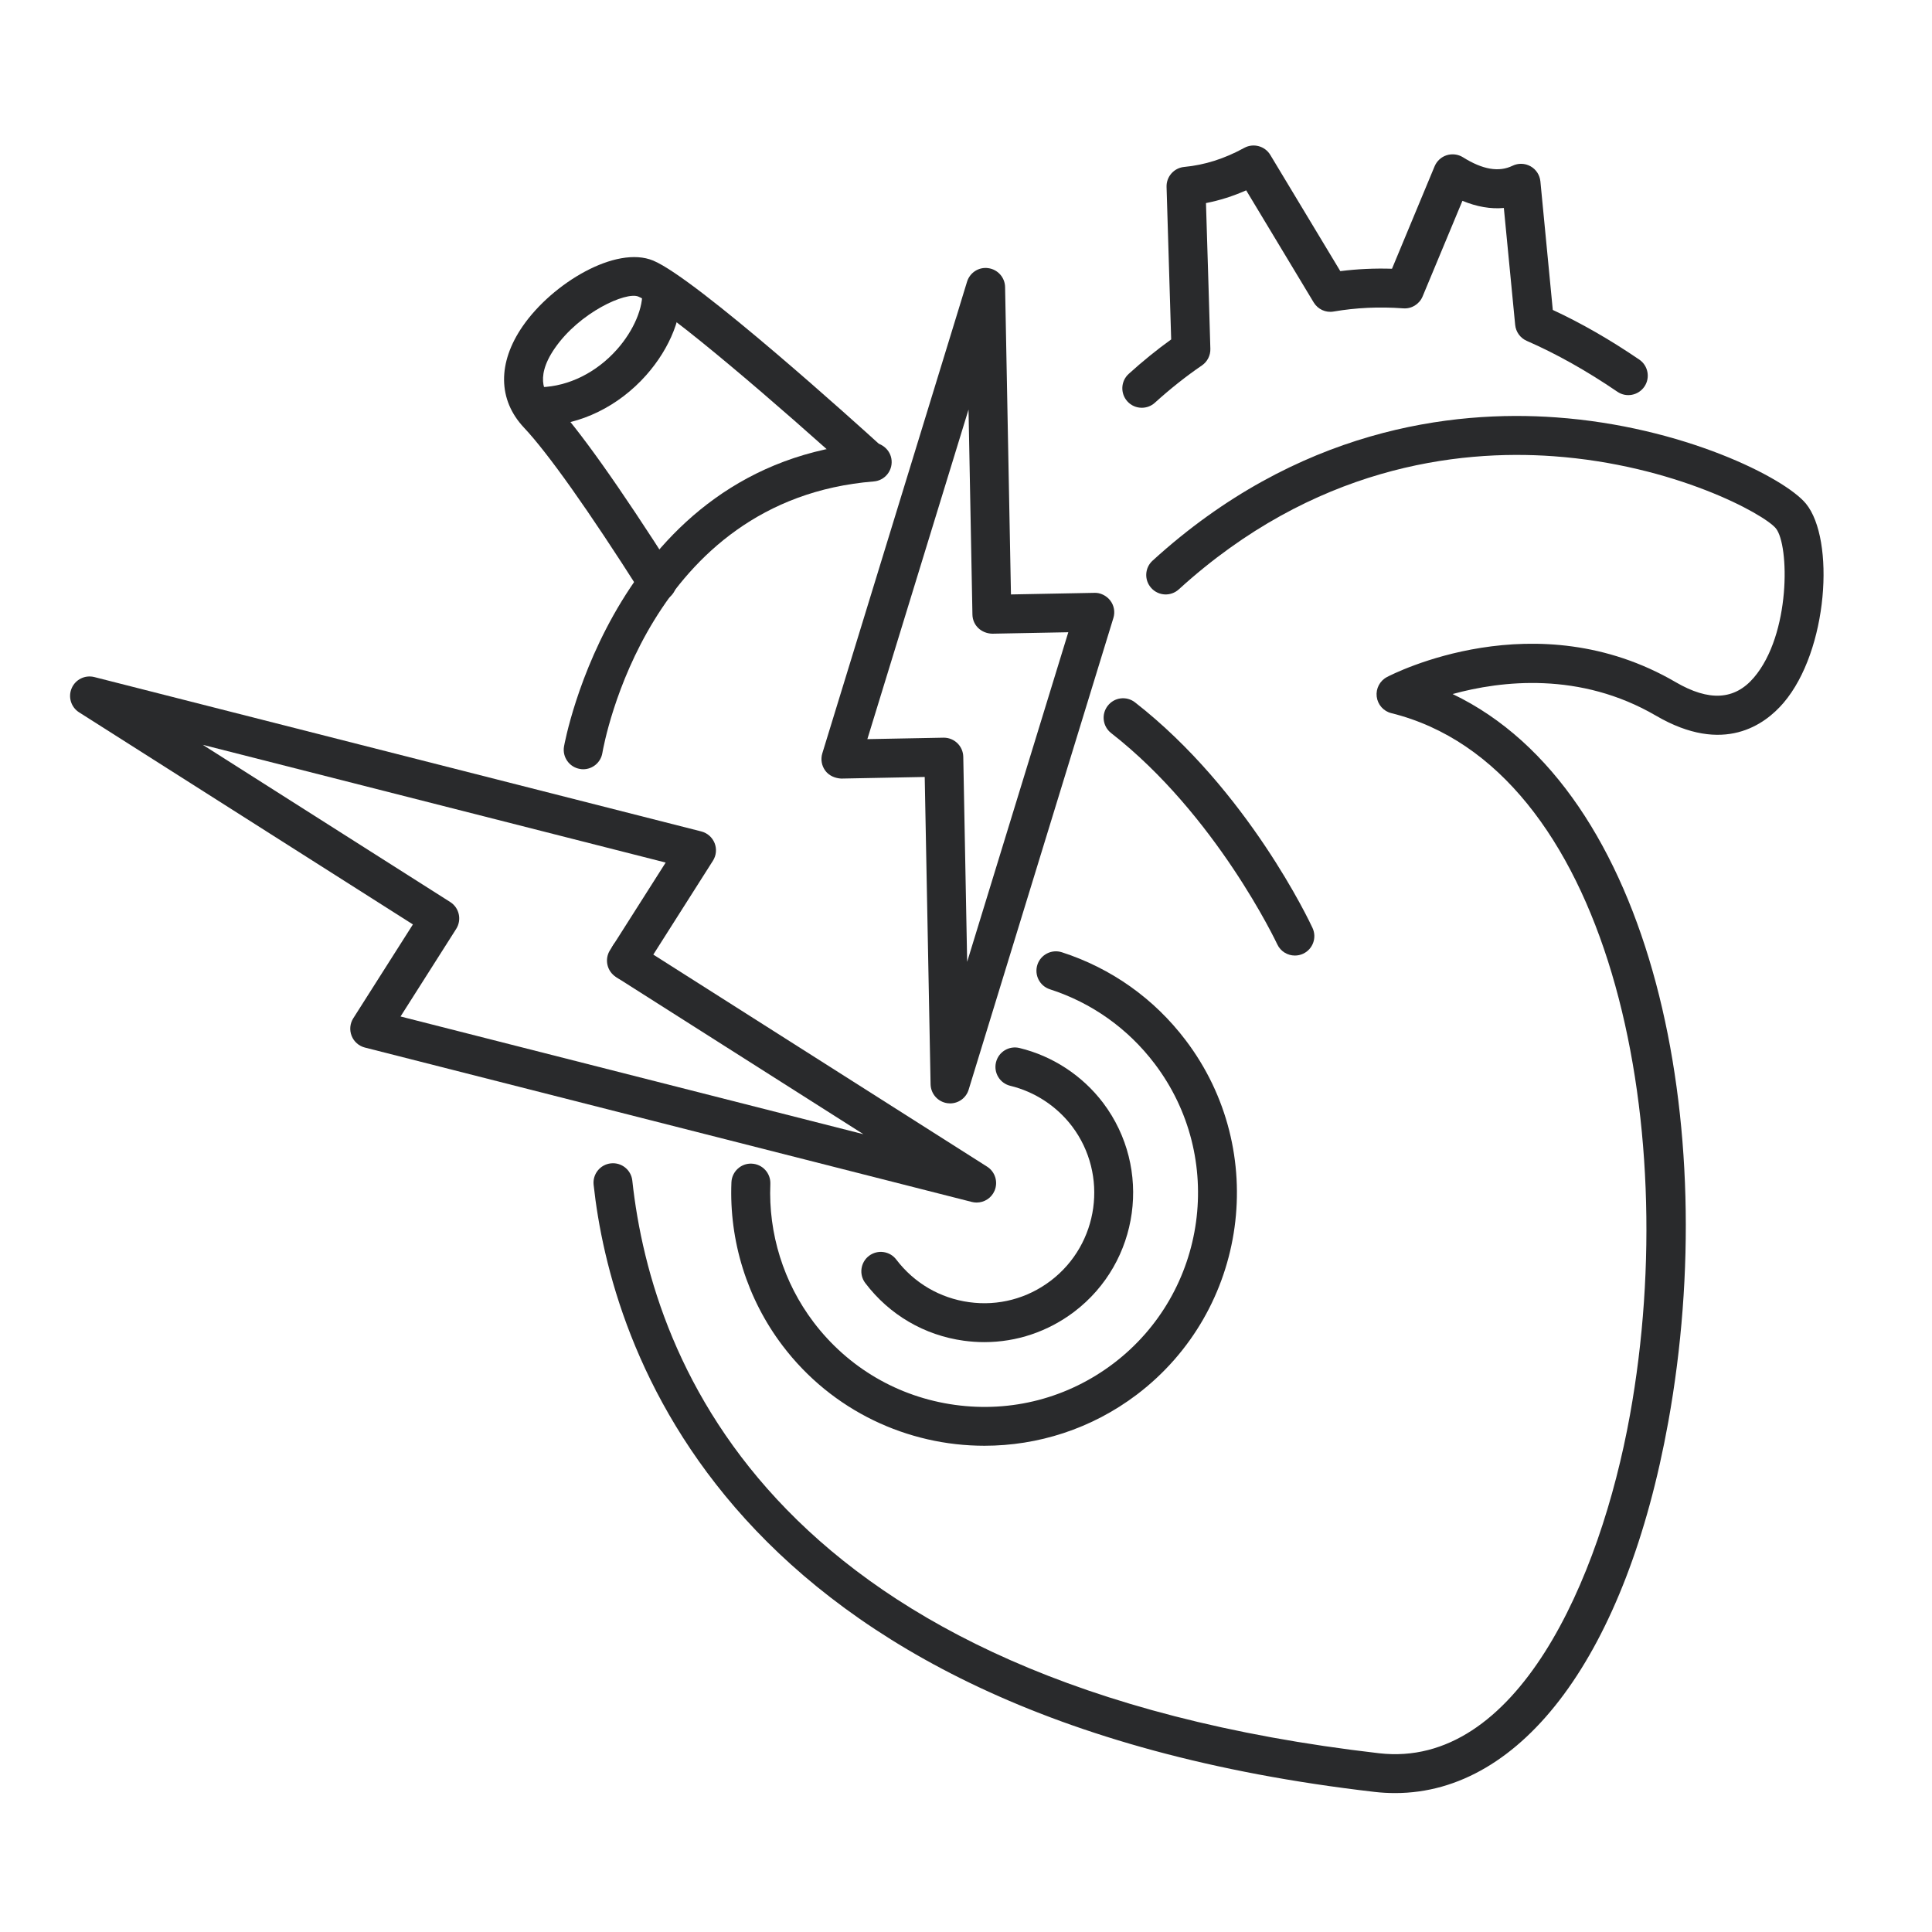 <?xml version="1.0" encoding="utf-8"?>
<!-- Generator: Adobe Illustrator 16.0.0, SVG Export Plug-In . SVG Version: 6.00 Build 0)  -->
<!DOCTYPE svg PUBLIC "-//W3C//DTD SVG 1.1//EN" "http://www.w3.org/Graphics/SVG/1.1/DTD/svg11.dtd">
<svg version="1.1" xmlns="http://www.w3.org/2000/svg" xmlns:xlink="http://www.w3.org/1999/xlink" x="0px" y="0px" width="85px"
	 height="85px" viewBox="0 0 85 85" enable-background="new 0 0 85 85" xml:space="preserve">
<g id="Calque_1" display="none">
	<g display="inline">
		<path fill="none" stroke="#292A2C" stroke-width="2" stroke-linecap="round" stroke-linejoin="round" stroke-miterlimit="10" d="
			M78.542,36.447c1.01-2.563,1.585-5.041,1.585-7.357c0-10.485-8.648-18.988-19.302-18.988c-9.406,0-14.229,4.532-18.933,13.541
			c-4.704-9.009-9.527-13.541-18.934-13.541c-10.652,0-19.301,8.503-19.301,18.988c0,16.625,29.61,41.497,36.95,47.407
			c0.361,0.291,1.285,1.024,1.285,1.024s0.975-0.774,1.374-1.099c1.745-1.404,4.676-3.825,8.146-6.921"/>
		<path fill="none" stroke="#292A2C" stroke-width="2" stroke-linecap="round" stroke-linejoin="round" stroke-miterlimit="10" d="
			M80.315,37.653c-13.997,0-16.367-5.612-16.388-5.665c-0.104-0.275-0.354-0.458-0.644-0.468h-0.012
			c-0.276,0-0.534,0.184-0.643,0.456c-0.021,0.058-2.44,5.677-16.388,5.677c-0.388,0-0.697,0.335-0.697,0.739v17.483
			c0,10.297,16.743,18.168,17.451,18.498c0.093,0.045,0.183,0.062,0.283,0.062c0.092,0,0.19-0.017,0.278-0.062
			c0.457-0.21,7.466-3.509,12.461-8.552l0.923-0.978c2.355-2.63,4.072-5.675,4.072-8.969V38.392
			C81.014,37.989,80.702,37.653,80.315,37.653z"/>
		
			<polygon fill="none" stroke="#292A2C" stroke-width="2" stroke-linecap="round" stroke-linejoin="round" stroke-miterlimit="10" points="
			71.018,49.567 66.368,49.567 66.368,44.918 60.35,44.918 60.35,49.567 55.699,49.567 55.699,55.587 60.35,55.587 60.35,60.234 
			66.368,60.234 66.368,55.587 71.018,55.587 		"/>
	</g>
</g>
<g id="Calque_2" display="none">
	<g display="inline">
		<g>
			<g>
				<g>
					
						<path fill="none" stroke="#292A2C" stroke-width="2" stroke-linecap="round" stroke-linejoin="round" stroke-miterlimit="10" d="
						M47.938,64.182l-2.678-1.243v-0.002l-2.726-1.26c-0.926-0.298-2.013-0.298-2.936,0l-2.728,1.262l-2.678,1.243"/>
				</g>
			</g>
		</g>
		<g>
			<g>
				<g>
					
						<polyline fill="none" stroke="#292A2C" stroke-width="2" stroke-linecap="round" stroke-linejoin="round" stroke-miterlimit="10" points="
						37.862,57.084 36.094,57.919 32.919,59.416 					"/>
				</g>
			</g>
		</g>
		<g>
			<g>
				<g>
					
						<polyline fill="none" stroke="#292A2C" stroke-width="2" stroke-linecap="round" stroke-linejoin="round" stroke-miterlimit="10" points="
						49.21,59.416 46.038,57.919 46.038,57.915 44.27,57.084 					"/>
				</g>
			</g>
		</g>
		<g>
			<g>
				<g>
					
						<path fill="none" stroke="#292A2C" stroke-width="2" stroke-linecap="round" stroke-linejoin="round" stroke-miterlimit="10" d="
						M44.118,62.566v0.016l0.088,8.264c0.2,2.396,1.05,3.88,3.301,5.271c2.222,1.375,4.353,0.747,7.537,1.721
						c2.197,0.667,3.744,2.072,6.079,2.332c1.347,0.148,2.643-0.519,3.153-1.594c4.951-10.42-6.903-28.994-15.521-28.994
						c-2.688,0-4.059,3.243-4.485,7.502l-0.053-14.968"/>
				</g>
			</g>
		</g>
		<g>
			<g>
				<g>
					
						<path fill="none" stroke="#292A2C" stroke-width="2" stroke-linecap="round" stroke-linejoin="round" stroke-miterlimit="10" d="
						M37.915,42.116l-0.053,14.968c-0.427-4.256-1.798-7.502-4.486-7.502c-8.62,0-20.475,18.574-15.523,28.994
						c0.512,1.075,1.807,1.742,3.153,1.594c2.335-0.26,3.883-1.665,6.078-2.332c3.186-0.974,5.32-0.346,7.538-1.721
						c2.253-1.392,3.101-2.875,3.301-5.271l0.088-8.264v-0.016"/>
				</g>
			</g>
		</g>
		<g>
			<g>
				<g>
					
						<path fill="none" stroke="#292A2C" stroke-width="2" stroke-linecap="round" stroke-linejoin="round" stroke-miterlimit="10" d="
						M75.001,73.793c-0.403-5.732-0.856-12.852-2.121-16.34c-1.14-3.137-3.586-5.633-6.698-6.846l-15.359-5.966
						c-1.017-0.395-1.685-1.372-1.685-2.461v-3.695h3.654c1.017,0,1.867-0.77,1.966-1.782c0.118-1.211,0.311-3.173,0.614-6.275
						c0.037-0.379,0.326-0.692,0.709-0.753l2-0.319c0.267-0.01,0.511-0.147,0.65-0.371c0.144-0.222,0.162-0.501,0.058-0.746
						l-2.09-4.803c-0.326-0.758-0.465-1.582-0.396-2.408C56.295,12.803,49.891,6.023,41.61,5.412
						c-9.328-0.685-17.104,6.675-17.104,15.855c0,3.803,0.963,7.64,3.704,11.114c1.554,1.969,4.538,3.609,4.538,6.976l0.001,2.962
						c0,1.092-0.672,2.071-1.691,2.464l-15.109,5.824c-3.111,1.213-5.559,3.709-6.697,6.846c-1.267,3.491-1.719,10.61-2.123,16.34"
						/>
				</g>
			</g>
		</g>
		<g>
			<g>
				<g>
					<g>
						
							<line fill="none" stroke="#292A2C" stroke-width="2" stroke-linecap="round" stroke-linejoin="round" stroke-miterlimit="10" x1="61.909" y1="33.079" x2="65.079" y2="32.429"/>
					</g>
				</g>
			</g>
			<g>
				<g>
					<g>
						
							<line fill="none" stroke="#292A2C" stroke-width="2" stroke-linecap="round" stroke-linejoin="round" stroke-miterlimit="10" x1="68.929" y1="31.431" x2="69.954" y2="31.203"/>
					</g>
				</g>
			</g>
		</g>
		<g>
			<g>
				<g>
					<g>
						
							<line fill="none" stroke="#292A2C" stroke-width="2" stroke-linecap="round" stroke-linejoin="round" stroke-miterlimit="10" x1="61.702" y1="36.507" x2="64.584" y2="36.717"/>
					</g>
				</g>
			</g>
			<g>
				<g>
					<g>
						
							<line fill="none" stroke="#292A2C" stroke-width="2" stroke-linecap="round" stroke-linejoin="round" stroke-miterlimit="10" x1="68.154" y1="37.01" x2="70.277" y2="37.19"/>
					</g>
				</g>
			</g>
			<g>
				<g>
					<g>
						
							<line fill="none" stroke="#292A2C" stroke-width="2" stroke-linecap="round" stroke-linejoin="round" stroke-miterlimit="10" x1="74.148" y1="37.517" x2="75.554" y2="37.635"/>
					</g>
				</g>
			</g>
		</g>
		<g>
			<g>
				<g>
					<g>
						
							<line fill="none" stroke="#292A2C" stroke-width="2" stroke-linecap="round" stroke-linejoin="round" stroke-miterlimit="10" x1="61.153" y1="39.475" x2="63.497" y2="40.7"/>
					</g>
				</g>
			</g>
			<g>
				<g>
					<g>
						
							<line fill="none" stroke="#292A2C" stroke-width="2" stroke-linecap="round" stroke-linejoin="round" stroke-miterlimit="10" x1="67.126" y1="42.606" x2="67.963" y2="43.031"/>
					</g>
				</g>
			</g>
		</g>
	</g>
</g>
<g id="Calque_3" display="none">
	<path display="inline" fill-rule="evenodd" clip-rule="evenodd" fill="#292A2C" d="M64.611,28.975
		c-1.839,0-3.335-1.303-3.335-2.905c0-0.47,0.046-0.57,0.342-1.239l0.058-0.133l2.936-4.94l2.935,4.94l0.06,0.133
		c0.295,0.669,0.34,0.77,0.34,1.239C67.945,27.672,66.45,28.975,64.611,28.975L64.611,28.975z M69.063,23.975
		c-0.015-0.031-0.03-0.063-0.048-0.091l-3.682-6.202c-0.151-0.255-0.426-0.412-0.723-0.412s-0.571,0.157-0.723,0.412l-3.683,6.202
		c-0.018,0.028-0.033,0.06-0.047,0.09l-0.077,0.176c-0.323,0.73-0.485,1.096-0.485,1.92c0,2.528,2.249,4.585,5.015,4.585
		c2.765,0,5.016-2.057,5.016-4.585c0-0.825-0.163-1.19-0.486-1.919L69.063,23.975L69.063,23.975z M49.322,24.648l-4.742-1.922
		v-6.634l7.051,2.858c1.571,0.637,2.331,2.432,1.694,4.003c-0.306,0.757-0.894,1.352-1.653,1.673
		C50.913,24.948,50.078,24.956,49.322,24.648L49.322,24.648z M50.386,30.211c0.307-0.758,0.299-1.592-0.022-2.351
		c-0.321-0.761-0.915-1.348-1.673-1.654l-4.11-1.665v1.282c0,0.463-0.377,0.841-0.842,0.841H40.34c-1.547,0-2.958-0.592-4.019-1.561
		c-0.298,1.427,0.455,2.91,1.852,3.478l6.618,2.681h0.002l1.588,0.644C47.952,32.542,49.749,31.782,50.386,30.211L50.386,30.211z
		 M45.855,36.823c-0.637,1.571-2.434,2.332-4.005,1.695l-4.058-1.645c-0.027-0.012-0.054-0.022-0.083-0.033l-4.065-1.647
		c-1.572-0.637-2.332-2.433-1.695-4.004c0.484-1.194,1.638-1.92,2.854-1.92c0.383,0,0.774,0.071,1.15,0.225l0,0l1.588,0.643
		c0,0.001,0.002,0.001,0.003,0.003l6.618,2.681C45.732,33.457,46.492,35.251,45.855,36.823L45.855,36.823z M23.944,36.79
		c-0.672,0-1.231-0.151-1.814-0.485l-7.256-4.179c-0.015-0.007-0.029-0.012-0.043-0.02c-0.027-0.013-0.055-0.025-0.083-0.037
		c-0.026-0.01-0.051-0.017-0.078-0.024c-0.025-0.007-0.051-0.013-0.078-0.018c-0.031-0.005-0.061-0.006-0.092-0.009
		c-0.016,0-0.03-0.004-0.045-0.004h-4.201V11.14h4.199c0.001,0,0.002,0,0.003,0c0.051,0,0.101-0.006,0.151-0.015
		c0.011-0.001,0.021-0.004,0.032-0.006c0.047-0.01,0.094-0.024,0.14-0.043c0.007-0.003,0.013-0.007,0.02-0.01
		c0.026-0.012,0.051-0.024,0.077-0.037l7.257-4.179c0.583-0.334,1.142-0.483,1.814-0.483h14.704c1.09,0,2.085,0.455,2.838,1.205
		c0.02,0.022,0.041,0.045,0.063,0.063c0.83,0.86,1.35,2.082,1.35,3.435v3.789c0,0.001,0,0.003,0,0.003v8.444
		c0,0.001,0,0.003,0,0.003v1.677H40.34c-2.363,0-4.286-1.923-4.286-4.285v-9.706c0-0.464-0.376-0.839-0.841-0.839
		c-0.464,0-0.84,0.375-0.84,0.839V13.9c0,2.946-2.396,5.344-5.343,5.344c-0.463,0-0.84,0.375-0.84,0.841
		c0,0.463,0.376,0.839,0.84,0.839c2.138,0,4.055-0.962,5.343-2.472v2.247c0,1.033,0.265,2.005,0.73,2.855
		c-0.066,0.126-0.127,0.258-0.182,0.392c-0.493,1.216-0.444,2.521,0.033,3.645c-1.935-0.063-3.795,1.07-4.564,2.967
		c-0.475,1.173-0.464,2.466,0.033,3.638c0.496,1.173,1.416,2.08,2.589,2.555l0.096,0.039H23.944L23.944,36.79z M64.611,7.856
		c1.696,0,3.074,1.379,3.074,3.073c0,1.697-1.378,3.076-3.074,3.076H44.58v-2.937c0-1.17-0.297-2.268-0.811-3.211H64.611
		L64.611,7.856z M54.884,23.584c0.983-2.43-0.192-5.208-2.622-6.192l-4.211-1.707h16.561c2.622,0,4.756-2.133,4.756-4.756
		c0-2.621-2.134-4.754-4.756-4.754H42.453c-1.032-0.93-2.358-1.491-3.805-1.491H23.944c-0.969,0-1.813,0.225-2.653,0.709
		l-7.062,4.066H9.412c-0.464,0-0.841,0.375-0.841,0.841v22.554c0,0.465,0.376,0.841,0.841,0.841h4.817l7.062,4.067
		c0.84,0.483,1.684,0.708,2.653,0.708h13.313l3.963,1.605c0.583,0.236,1.186,0.349,1.779,0.349c1.881,0,3.665-1.123,4.414-2.972
		c0.493-1.216,0.443-2.522-0.034-3.645c0.051,0.001,0.101,0.003,0.151,0.003c1.88,0,3.665-1.123,4.413-2.97
		c0.476-1.173,0.464-2.466-0.032-3.638c-0.115-0.271-0.252-0.525-0.41-0.765c0.28-0.064,0.557-0.151,0.827-0.266
		C53.501,25.677,54.408,24.757,54.884,23.584L54.884,23.584z M70.009,70.93c-0.916,0-1.658-0.742-1.658-1.654
		c0-0.916,0.742-1.658,1.658-1.658c0.912,0,1.654,0.742,1.654,1.658C71.663,70.188,70.921,70.93,70.009,70.93L70.009,70.93z
		 M70.009,65.936c-1.842,0-3.339,1.497-3.339,3.34c0,1.84,1.497,3.336,3.339,3.336c1.84,0,3.336-1.496,3.336-3.336
		C73.345,67.433,71.849,65.936,70.009,65.936L70.009,65.936z M59.215,70.93c-0.913,0-1.656-0.742-1.656-1.654
		c0-0.916,0.743-1.658,1.656-1.658c0.914,0,1.658,0.742,1.658,1.658C60.873,70.188,60.129,70.93,59.215,70.93L59.215,70.93z
		 M59.215,65.936c-1.84,0-3.337,1.497-3.337,3.34c0,1.84,1.497,3.336,3.337,3.336c1.841,0,3.339-1.496,3.339-3.336
		C62.554,67.433,61.056,65.936,59.215,65.936L59.215,65.936z M71.663,61.624H57.559v-9.18h14.104V61.624L71.663,61.624z
		 M72.504,50.764H56.718c-0.464,0-0.84,0.377-0.84,0.841v10.86c0,0.462,0.376,0.841,0.84,0.841h15.786
		c0.466,0,0.841-0.379,0.841-0.841v-10.86C73.345,51.141,72.97,50.764,72.504,50.764L72.504,50.764z M74.432,70.485V51.236
		c0-1.333-1.084-2.417-2.416-2.417H57.209c-1.334,0-2.418,1.084-2.418,2.417v19.249c0,5.415,4.405,9.819,9.82,9.819
		S74.432,75.9,74.432,70.485L74.432,70.485z M59.974,45.118h9.276v2.021h-9.276V45.118L59.974,45.118z M62.26,38.393h4.702v5.045
		H62.26V38.393L62.26,38.393z M62.26,34.753h4.702v1.959H62.26V34.753L62.26,34.753z M72.016,47.14c2.258,0,4.097,1.837,4.097,4.097
		v19.249c0,6.34-5.158,11.501-11.501,11.501c-6.342,0-11.501-5.161-11.501-11.501V51.236c0-2.26,1.838-4.097,4.099-4.097h1.084
		v-2.157c0-0.852,0.692-1.545,1.545-1.545h0.741v-8.936c0-0.787,0.642-1.428,1.43-1.428h5.205c0.788,0,1.429,0.641,1.429,1.428
		v8.936h0.743c0.851,0,1.544,0.693,1.544,1.545v2.157H72.016L72.016,47.14z M32.27,65.742h-2.871v-1.679h2.871V65.742L32.27,65.742z
		 M33.11,62.382h-4.552c-0.464,0-0.84,0.375-0.84,0.841v3.357c0,0.465,0.375,0.841,0.84,0.841h4.552
		c0.464,0,0.841-0.376,0.841-0.841v-3.357C33.951,62.757,33.575,62.382,33.11,62.382L33.11,62.382z M32.315,60.053h-2.961
		l-0.595-10.838h4.15L32.315,60.053L32.315,60.053z M34.632,48.314c-0.003-0.03-0.005-0.06-0.01-0.087
		c-0.004-0.028-0.012-0.054-0.02-0.079c-0.007-0.026-0.015-0.054-0.024-0.078c-0.011-0.027-0.023-0.05-0.035-0.075
		c-0.012-0.023-0.024-0.048-0.039-0.07c-0.014-0.021-0.031-0.044-0.048-0.063c-0.017-0.022-0.033-0.043-0.051-0.064
		c-0.018-0.018-0.038-0.036-0.059-0.052c-0.02-0.019-0.04-0.036-0.063-0.053c-0.021-0.017-0.044-0.028-0.068-0.043
		c-0.024-0.014-0.047-0.026-0.072-0.039c-0.024-0.01-0.051-0.02-0.078-0.028c-0.026-0.009-0.05-0.018-0.078-0.023
		c-0.027-0.006-0.056-0.011-0.084-0.014c-0.021-0.003-0.041-0.009-0.062-0.009c-0.008-0.002-0.015,0-0.023,0
		s-0.015-0.002-0.023-0.002h-5.925c-0.007,0-0.016,0.002-0.022,0.002c-0.008,0-0.016-0.002-0.024,0c-0.021,0-0.04,0.006-0.061,0.009
		c-0.028,0.003-0.057,0.008-0.085,0.014c-0.026,0.006-0.052,0.015-0.078,0.023c-0.026,0.009-0.052,0.019-0.077,0.028
		c-0.025,0.013-0.049,0.025-0.073,0.039c-0.022,0.015-0.046,0.026-0.067,0.043c-0.022,0.017-0.042,0.034-0.063,0.053
		c-0.02,0.016-0.04,0.034-0.059,0.052c-0.018,0.021-0.035,0.042-0.051,0.064c-0.017,0.02-0.034,0.042-0.048,0.063
		c-0.014,0.022-0.025,0.047-0.038,0.07c-0.013,0.025-0.025,0.048-0.034,0.075c-0.011,0.024-0.018,0.052-0.025,0.078
		c-0.007,0.025-0.015,0.051-0.02,0.079c-0.005,0.027-0.007,0.057-0.009,0.087c-0.001,0.02-0.007,0.039-0.007,0.06
		c0,0.009,0.003,0.015,0.003,0.022c0,0.009-0.001,0.017-0.001,0.023l0.688,12.519c0.023,0.444,0.392,0.793,0.838,0.793h4.552
		c0.446,0,0.814-0.349,0.839-0.793l0.686-12.519c0.001-0.007,0-0.015,0-0.023c0-0.008,0.002-0.014,0.002-0.022
		C34.637,48.354,34.632,48.334,34.632,48.314L34.632,48.314z M44.459,67.855c0.828-1.374,0.871-2.913,0.119-4.332l-9.853-18.591
		c-0.789-1.487-2.207-2.342-3.891-2.342s-3.104,0.854-3.891,2.342l-9.853,18.591c-0.751,1.419-0.71,2.958,0.118,4.332
		c0.828,1.375,2.168,2.133,3.774,2.133h19.703C42.292,69.988,43.632,69.23,44.459,67.855L44.459,67.855z M36.21,44.147
		c-1.073-2.028-3.083-3.237-5.376-3.237s-4.303,1.209-5.377,3.237l-9.852,18.589c-1.023,1.929-0.964,4.111,0.163,5.987
		c1.126,1.872,3.027,2.946,5.214,2.946h19.703c2.187,0,4.086-1.074,5.214-2.946c1.126-1.876,1.186-4.059,0.162-5.987L36.21,44.147z"
		/>
</g>
<g id="Calque_4">
	<g>
		<g>
			<g>
				<path fill="#292A2C" d="M61.381,78.888c-0.298,0-0.599-0.016-0.901-0.051C31.72,75.52,26.868,59.054,26.117,52.126
					c-0.051-0.47,0.289-0.893,0.759-0.943c0.472-0.051,0.893,0.29,0.943,0.76c0.878,8.093,6.313,22.131,32.855,25.193
					c6.041,0.692,9.719-7.584,11.038-14.884c2.351-13.015-0.994-28.519-10.498-30.876c-0.346-0.084-0.602-0.375-0.645-0.729
					c-0.042-0.352,0.137-0.695,0.452-0.86c0.265-0.14,6.552-3.364,12.7,0.224c1.47,0.857,2.596,0.792,3.443-0.201
					c1.626-1.903,1.565-5.829,0.966-6.565c-0.521-0.632-4.455-2.79-9.787-3.173c-4.251-0.306-10.558,0.464-16.481,5.858
					c-0.351,0.319-0.891,0.293-1.209-0.057c-0.319-0.349-0.294-0.891,0.057-1.208c6.371-5.806,13.172-6.635,17.758-6.301
					c5.565,0.4,10.043,2.649,10.986,3.795c1.285,1.572,0.982,6.457-0.987,8.765c-0.817,0.955-2.632,2.301-5.606,0.566
					c-3.348-1.954-6.816-1.542-8.952-0.955c8.848,4.233,11.84,19.005,9.489,32.02C71.558,72.747,66.999,78.888,61.381,78.888z"/>
			</g>
		</g>
		<g>
			<g>
				<path fill="#292A2C" d="M56.969,42.04c-0.322,0-0.631-0.183-0.775-0.495c-0.027-0.057-2.68-5.684-7.309-9.293
					c-0.373-0.292-0.44-0.828-0.149-1.201c0.29-0.375,0.829-0.44,1.201-0.149c4.965,3.87,7.695,9.677,7.808,9.923
					c0.2,0.429,0.014,0.937-0.414,1.136C57.213,42.015,57.09,42.04,56.969,42.04z"/>
			</g>
		</g>
		<g>
			<g>
				<path fill="#292A2C" d="M27.633,43.158c-0.069,0-0.138-0.008-0.208-0.025c-0.459-0.113-0.737-0.58-0.623-1.039l0.068-0.262
					c0.114-0.458,0.576-0.736,1.039-0.623c0.459,0.114,0.737,0.58,0.623,1.039l-0.068,0.262
					C28.366,42.898,28.017,43.158,27.633,43.158z"/>
			</g>
		</g>
		<g>
			<g>
				<path fill="#292A2C" d="M25.659,33.844c-0.047,0-0.096-0.004-0.145-0.014c-0.466-0.078-0.779-0.521-0.7-0.985
					c0.021-0.126,2.239-12.458,13.49-13.37c0.464-0.034,0.886,0.314,0.923,0.783c0.038,0.473-0.314,0.886-0.784,0.923
					c-9.915,0.802-11.864,11.494-11.942,11.95C26.431,33.548,26.068,33.844,25.659,33.844z"/>
			</g>
		</g>
		<g>
			<g>
				<path fill="#292A2C" d="M23.823,18.746c-0.46,0-0.841-0.365-0.855-0.828c-0.015-0.474,0.355-0.868,0.829-0.883
					c1.227-0.039,2.447-0.646,3.35-1.664c0.738-0.832,1.172-1.857,1.105-2.612c-0.042-0.471,0.307-0.886,0.778-0.929
					c0.474-0.04,0.888,0.307,0.928,0.778c0.109,1.238-0.462,2.696-1.529,3.899c-1.214,1.369-2.882,2.185-4.577,2.238
					C23.841,18.746,23.832,18.746,23.823,18.746z"/>
			</g>
		</g>
		<g>
			<g>
				<path fill="#292A2C" d="M50.234,17.94c-0.232,0-0.466-0.094-0.634-0.281c-0.317-0.35-0.292-0.892,0.058-1.209
					c0.607-0.55,1.233-1.06,1.869-1.516c-0.048-1.685-0.203-6.709-0.203-6.709c-0.014-0.454,0.326-0.837,0.775-0.88
					c0.903-0.086,1.769-0.359,2.645-0.84c0.399-0.217,0.907-0.083,1.144,0.311l3.08,5.113c0.746-0.094,1.503-0.129,2.274-0.105
					l1.875-4.508c0.097-0.231,0.291-0.411,0.53-0.486c0.241-0.075,0.502-0.044,0.715,0.088c0.869,0.545,1.583,0.666,2.182,0.375
					c0.252-0.122,0.548-0.114,0.793,0.023c0.246,0.137,0.407,0.386,0.434,0.666l0.545,5.654c1.245,0.577,2.522,1.31,3.806,2.185
					c0.389,0.266,0.49,0.8,0.224,1.189c-0.267,0.39-0.8,0.492-1.188,0.225c-1.354-0.923-2.694-1.674-3.987-2.238
					c-0.284-0.124-0.479-0.392-0.51-0.703L66.163,9.15c-0.577,0.052-1.188-0.052-1.822-0.315l-1.755,4.214
					c-0.144,0.337-0.487,0.546-0.849,0.517c-1.059-0.078-2.077-0.029-3.064,0.14c-0.352,0.062-0.696-0.102-0.877-0.402l-2.969-4.93
					c-0.582,0.258-1.17,0.444-1.769,0.561c0.053,1.715,0.178,5.775,0.193,6.415c0.008,0.292-0.134,0.565-0.373,0.729
					c-0.703,0.48-1.398,1.032-2.069,1.64C50.646,17.868,50.439,17.94,50.234,17.94z"/>
			</g>
		</g>
		<g>
			<g>
				<path fill="#292A2C" d="M28.916,26.466c-0.283,0-0.56-0.141-0.723-0.397c-2.305-3.623-4.083-6.132-5.141-7.256
					c-1.148-1.222-1.168-2.85-0.052-4.466c1.307-1.891,4.103-3.561,5.738-2.882c1.894,0.786,9.11,7.315,9.927,8.059
					c0.35,0.317,0.376,0.859,0.058,1.209c-0.318,0.351-0.86,0.375-1.209,0.058c-2.999-2.727-8.212-7.238-9.431-7.744
					c-0.535-0.223-2.579,0.688-3.674,2.274c-0.97,1.403-0.323,2.092-0.11,2.318c1.147,1.218,2.942,3.747,5.338,7.509
					c0.254,0.4,0.136,0.929-0.262,1.184C29.232,26.422,29.073,26.466,28.916,26.466z"/>
			</g>
		</g>
		<g>
			<g>
				<g>
					<path fill="#292A2C" d="M41.8,48.545c-0.039,0-0.079-0.003-0.12-0.009c-0.416-0.058-0.729-0.41-0.738-0.832l-0.258-13.521
						l-3.671,0.071c-0.268-0.013-0.534-0.122-0.699-0.341c-0.165-0.22-0.216-0.504-0.136-0.767l6.368-20.751
						c0.124-0.402,0.517-0.659,0.938-0.597c0.417,0.059,0.729,0.412,0.736,0.832l0.258,13.523l3.671-0.07
						c0.25-0.014,0.535,0.121,0.7,0.341c0.167,0.217,0.217,0.504,0.135,0.766L42.617,47.94C42.507,48.305,42.171,48.545,41.8,48.545
						z M41.524,32.455c0.464,0,0.847,0.372,0.856,0.84l0.171,9.021l4.45-14.5l-3.346,0.064c-0.484-0.013-0.862-0.366-0.872-0.84
						l-0.172-9.021l-4.451,14.5l3.346-0.064C41.514,32.455,41.519,32.455,41.524,32.455z"/>
				</g>
			</g>
			<g>
				<g>
					<path fill="#292A2C" d="M42.968,52.907c-0.07,0-0.14-0.009-0.21-0.026l-26.704-6.793c-0.266-0.068-0.483-0.259-0.584-0.515
						c-0.101-0.255-0.074-0.543,0.073-0.774l2.623-4.128L3.48,31.34c-0.355-0.226-0.493-0.675-0.326-1.062
						c0.166-0.385,0.586-0.593,0.997-0.49l26.704,6.792c0.266,0.068,0.483,0.259,0.585,0.514c0.101,0.256,0.074,0.543-0.074,0.775
						l-2.623,4.129l14.686,9.33c0.355,0.225,0.492,0.675,0.326,1.062C43.618,52.71,43.304,52.907,42.968,52.907z M17.622,44.721
						l20.365,5.179l-10.885-6.916c-0.399-0.252-0.517-0.782-0.264-1.181l2.449-3.854L8.921,32.769l10.886,6.916
						c0.399,0.253,0.517,0.782,0.264,1.182L17.622,44.721z"/>
				</g>
			</g>
			<g>
				<g>
					<path fill="#292A2C" d="M43.312,63.607c-3.368,0-6.698-1.52-8.884-4.406c-1.558-2.056-2.355-4.607-2.248-7.187
						c0.021-0.473,0.427-0.842,0.892-0.818c0.473,0.02,0.839,0.418,0.82,0.891c-0.092,2.182,0.583,4.342,1.9,6.081
						c1.518,2.004,3.728,3.298,6.221,3.641c2.493,0.344,4.97-0.303,6.973-1.821c4.137-3.14,4.95-9.06,1.811-13.192
						c-1.173-1.546-2.766-2.678-4.605-3.271c-0.449-0.145-0.696-0.626-0.552-1.078c0.146-0.449,0.628-0.696,1.078-0.551
						c2.174,0.702,4.056,2.037,5.442,3.864c3.711,4.885,2.75,11.881-2.14,15.594C48.015,62.872,45.654,63.607,43.312,63.607z"/>
				</g>
			</g>
			<g>
				<g>
					<path fill="#292A2C" d="M43.307,59.048c-0.301,0-0.601-0.021-0.904-0.062c-1.734-0.238-3.273-1.138-4.333-2.536
						c-0.286-0.375-0.213-0.912,0.164-1.199c0.377-0.284,0.914-0.212,1.2,0.166c0.785,1.031,1.92,1.696,3.203,1.873
						c1.282,0.178,2.556-0.158,3.588-0.941c2.127-1.615,2.55-4.663,0.942-6.795c-0.673-0.886-1.639-1.521-2.718-1.783
						c-0.46-0.111-0.742-0.576-0.629-1.035c0.112-0.459,0.574-0.74,1.033-0.628c1.462,0.354,2.768,1.213,3.679,2.413
						c2.176,2.885,1.605,7.007-1.271,9.191C46.105,58.587,44.729,59.048,43.307,59.048z"/>
				</g>
			</g>
		</g>
	</g>
</g>
</svg>
